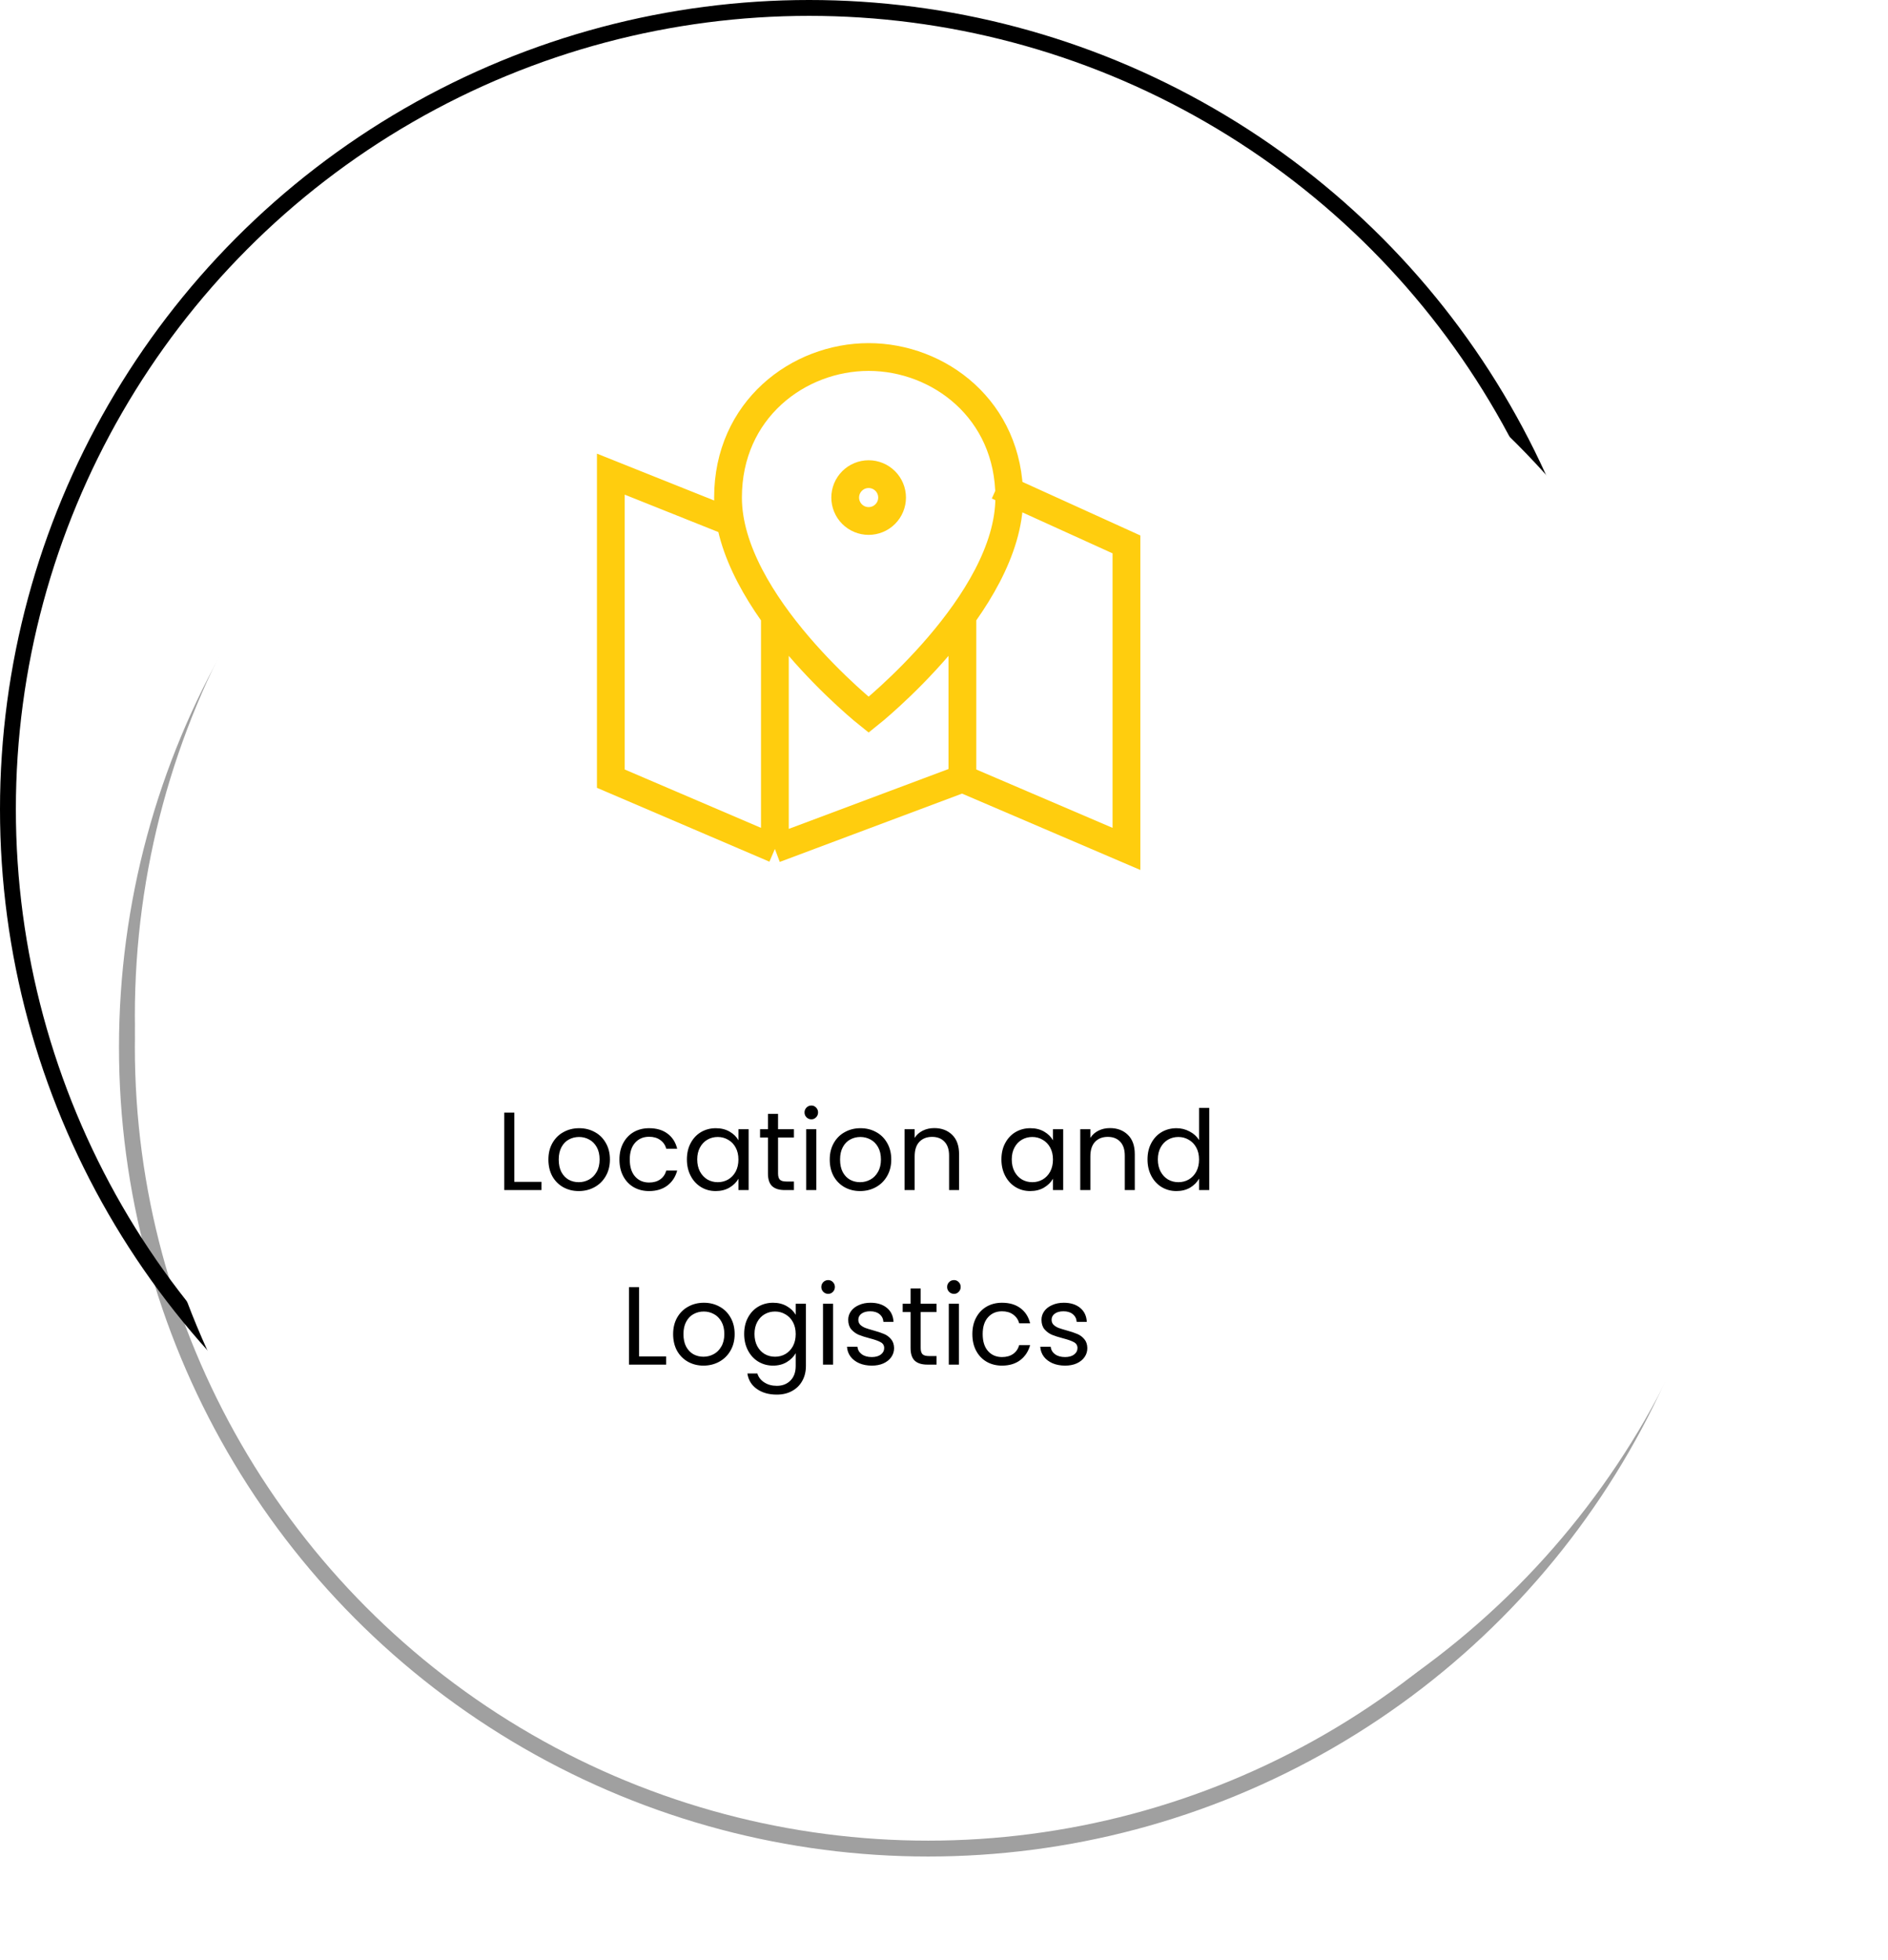 <svg width="238" height="247" viewBox="0 0 238 247" fill="none" xmlns="http://www.w3.org/2000/svg">
<circle cx="117" cy="132" r="101" stroke="#A0A0A0" stroke-width="2"/>
<circle cx="102" cy="102" r="101" stroke="black" stroke-width="2"/>
<g filter="url(#filter0_d_16_471)">
<circle cx="108" cy="111" r="102" fill="white"/>
</g>
<path d="M125.75 61.238L142 68.619V107L121.318 98.143M121.318 98.143L97.682 107M121.318 98.143V77.476M97.682 107L77 98.143V59.762L91.773 65.667M97.682 107V77.476M109.5 90.092C109.5 90.092 91.773 76 91.773 62.714C91.773 51.643 100.636 45 109.5 45C118.364 45 127.227 51.643 127.227 62.714C127.227 76 109.5 90.092 109.5 90.092ZM112.455 62.714C112.455 61.931 112.143 61.18 111.589 60.627C111.035 60.073 110.284 59.762 109.5 59.762C108.716 59.762 107.965 60.073 107.411 60.627C106.857 61.18 106.545 61.931 106.545 62.714C106.545 63.497 106.857 64.248 107.411 64.802C107.965 65.356 108.716 65.667 109.5 65.667C110.284 65.667 111.035 65.356 111.589 64.802C112.143 64.248 112.455 63.497 112.455 62.714Z" stroke="#FFCD0E" stroke-width="3.5"/>
<path d="M64.838 148.964H68.254V150H63.564V140.242H64.838V148.964ZM72.953 150.126C72.235 150.126 71.581 149.963 70.993 149.636C70.415 149.309 69.957 148.847 69.621 148.25C69.295 147.643 69.131 146.943 69.131 146.15C69.131 145.366 69.299 144.675 69.635 144.078C69.981 143.471 70.447 143.009 71.035 142.692C71.623 142.365 72.281 142.202 73.009 142.202C73.737 142.202 74.395 142.365 74.983 142.692C75.571 143.009 76.033 143.467 76.369 144.064C76.715 144.661 76.887 145.357 76.887 146.15C76.887 146.943 76.71 147.643 76.355 148.25C76.01 148.847 75.539 149.309 74.941 149.636C74.344 149.963 73.681 150.126 72.953 150.126ZM72.953 149.006C73.411 149.006 73.84 148.899 74.241 148.684C74.643 148.469 74.965 148.147 75.207 147.718C75.459 147.289 75.585 146.766 75.585 146.15C75.585 145.534 75.464 145.011 75.221 144.582C74.979 144.153 74.661 143.835 74.269 143.63C73.877 143.415 73.453 143.308 72.995 143.308C72.529 143.308 72.099 143.415 71.707 143.63C71.325 143.835 71.017 144.153 70.783 144.582C70.55 145.011 70.433 145.534 70.433 146.15C70.433 146.775 70.545 147.303 70.769 147.732C71.003 148.161 71.311 148.483 71.693 148.698C72.076 148.903 72.496 149.006 72.953 149.006ZM78.086 146.15C78.086 145.357 78.245 144.666 78.562 144.078C78.88 143.481 79.318 143.019 79.878 142.692C80.448 142.365 81.096 142.202 81.824 142.202C82.767 142.202 83.542 142.431 84.148 142.888C84.764 143.345 85.17 143.98 85.366 144.792H83.994C83.864 144.325 83.607 143.957 83.224 143.686C82.851 143.415 82.384 143.28 81.824 143.28C81.096 143.28 80.508 143.532 80.06 144.036C79.612 144.531 79.388 145.235 79.388 146.15C79.388 147.074 79.612 147.788 80.06 148.292C80.508 148.796 81.096 149.048 81.824 149.048C82.384 149.048 82.851 148.917 83.224 148.656C83.598 148.395 83.854 148.021 83.994 147.536H85.366C85.161 148.32 84.75 148.95 84.134 149.426C83.518 149.893 82.748 150.126 81.824 150.126C81.096 150.126 80.448 149.963 79.878 149.636C79.318 149.309 78.88 148.847 78.562 148.25C78.245 147.653 78.086 146.953 78.086 146.15ZM86.59 146.136C86.59 145.352 86.749 144.666 87.066 144.078C87.384 143.481 87.818 143.019 88.368 142.692C88.928 142.365 89.549 142.202 90.23 142.202C90.902 142.202 91.486 142.347 91.98 142.636C92.475 142.925 92.844 143.289 93.086 143.728V142.328H94.374V150H93.086V148.572C92.834 149.02 92.456 149.393 91.952 149.692C91.458 149.981 90.879 150.126 90.216 150.126C89.535 150.126 88.919 149.958 88.368 149.622C87.818 149.286 87.384 148.815 87.066 148.208C86.749 147.601 86.59 146.911 86.59 146.136ZM93.086 146.15C93.086 145.571 92.97 145.067 92.736 144.638C92.503 144.209 92.186 143.882 91.784 143.658C91.392 143.425 90.958 143.308 90.482 143.308C90.006 143.308 89.572 143.42 89.18 143.644C88.788 143.868 88.476 144.195 88.242 144.624C88.009 145.053 87.892 145.557 87.892 146.136C87.892 146.724 88.009 147.237 88.242 147.676C88.476 148.105 88.788 148.437 89.18 148.67C89.572 148.894 90.006 149.006 90.482 149.006C90.958 149.006 91.392 148.894 91.784 148.67C92.186 148.437 92.503 148.105 92.736 147.676C92.97 147.237 93.086 146.729 93.086 146.15ZM98.081 143.378V147.9C98.081 148.273 98.161 148.539 98.319 148.698C98.478 148.847 98.753 148.922 99.145 148.922H100.083V150H98.935C98.226 150 97.694 149.837 97.339 149.51C96.985 149.183 96.807 148.647 96.807 147.9V143.378H95.813V142.328H96.807V140.396H98.081V142.328H100.083V143.378H98.081ZM102.285 141.082C102.042 141.082 101.837 140.998 101.669 140.83C101.501 140.662 101.417 140.457 101.417 140.214C101.417 139.971 101.501 139.766 101.669 139.598C101.837 139.43 102.042 139.346 102.285 139.346C102.518 139.346 102.714 139.43 102.873 139.598C103.041 139.766 103.125 139.971 103.125 140.214C103.125 140.457 103.041 140.662 102.873 140.83C102.714 140.998 102.518 141.082 102.285 141.082ZM102.901 142.328V150H101.627V142.328H102.901ZM108.418 150.126C107.699 150.126 107.046 149.963 106.458 149.636C105.879 149.309 105.422 148.847 105.086 148.25C104.759 147.643 104.596 146.943 104.596 146.15C104.596 145.366 104.764 144.675 105.1 144.078C105.445 143.471 105.912 143.009 106.5 142.692C107.088 142.365 107.746 142.202 108.474 142.202C109.202 142.202 109.86 142.365 110.448 142.692C111.036 143.009 111.498 143.467 111.834 144.064C112.179 144.661 112.352 145.357 112.352 146.15C112.352 146.943 112.175 147.643 111.82 148.25C111.475 148.847 111.003 149.309 110.406 149.636C109.809 149.963 109.146 150.126 108.418 150.126ZM108.418 149.006C108.875 149.006 109.305 148.899 109.706 148.684C110.107 148.469 110.429 148.147 110.672 147.718C110.924 147.289 111.05 146.766 111.05 146.15C111.05 145.534 110.929 145.011 110.686 144.582C110.443 144.153 110.126 143.835 109.734 143.63C109.342 143.415 108.917 143.308 108.46 143.308C107.993 143.308 107.564 143.415 107.172 143.63C106.789 143.835 106.481 144.153 106.248 144.582C106.015 145.011 105.898 145.534 105.898 146.15C105.898 146.775 106.01 147.303 106.234 147.732C106.467 148.161 106.775 148.483 107.158 148.698C107.541 148.903 107.961 149.006 108.418 149.006ZM117.765 142.188C118.699 142.188 119.455 142.473 120.033 143.042C120.612 143.602 120.901 144.414 120.901 145.478V150H119.641V145.66C119.641 144.895 119.45 144.311 119.067 143.91C118.685 143.499 118.162 143.294 117.499 143.294C116.827 143.294 116.291 143.504 115.889 143.924C115.497 144.344 115.301 144.955 115.301 145.758V150H114.027V142.328H115.301V143.42C115.553 143.028 115.894 142.725 116.323 142.51C116.762 142.295 117.243 142.188 117.765 142.188ZM126.239 146.136C126.239 145.352 126.397 144.666 126.715 144.078C127.032 143.481 127.466 143.019 128.017 142.692C128.577 142.365 129.197 142.202 129.879 142.202C130.551 142.202 131.134 142.347 131.629 142.636C132.123 142.925 132.492 143.289 132.735 143.728V142.328H134.023V150H132.735V148.572C132.483 149.02 132.105 149.393 131.601 149.692C131.106 149.981 130.527 150.126 129.865 150.126C129.183 150.126 128.567 149.958 128.017 149.622C127.466 149.286 127.032 148.815 126.715 148.208C126.397 147.601 126.239 146.911 126.239 146.136ZM132.735 146.15C132.735 145.571 132.618 145.067 132.385 144.638C132.151 144.209 131.834 143.882 131.433 143.658C131.041 143.425 130.607 143.308 130.131 143.308C129.655 143.308 129.221 143.42 128.829 143.644C128.437 143.868 128.124 144.195 127.891 144.624C127.657 145.053 127.541 145.557 127.541 146.136C127.541 146.724 127.657 147.237 127.891 147.676C128.124 148.105 128.437 148.437 128.829 148.67C129.221 148.894 129.655 149.006 130.131 149.006C130.607 149.006 131.041 148.894 131.433 148.67C131.834 148.437 132.151 148.105 132.385 147.676C132.618 147.237 132.735 146.729 132.735 146.15ZM139.914 142.188C140.847 142.188 141.603 142.473 142.182 143.042C142.76 143.602 143.05 144.414 143.05 145.478V150H141.79V145.66C141.79 144.895 141.598 144.311 141.216 143.91C140.833 143.499 140.31 143.294 139.648 143.294C138.976 143.294 138.439 143.504 138.038 143.924C137.646 144.344 137.45 144.955 137.45 145.758V150H136.176V142.328H137.45V143.42C137.702 143.028 138.042 142.725 138.472 142.51C138.91 142.295 139.391 142.188 139.914 142.188ZM144.655 146.136C144.655 145.352 144.813 144.666 145.131 144.078C145.448 143.481 145.882 143.019 146.433 142.692C146.993 142.365 147.618 142.202 148.309 142.202C148.906 142.202 149.461 142.342 149.975 142.622C150.488 142.893 150.88 143.252 151.151 143.7V139.64H152.439V150H151.151V148.558C150.899 149.015 150.525 149.393 150.031 149.692C149.536 149.981 148.957 150.126 148.295 150.126C147.613 150.126 146.993 149.958 146.433 149.622C145.882 149.286 145.448 148.815 145.131 148.208C144.813 147.601 144.655 146.911 144.655 146.136ZM151.151 146.15C151.151 145.571 151.034 145.067 150.801 144.638C150.567 144.209 150.25 143.882 149.849 143.658C149.457 143.425 149.023 143.308 148.547 143.308C148.071 143.308 147.637 143.42 147.245 143.644C146.853 143.868 146.54 144.195 146.307 144.624C146.073 145.053 145.957 145.557 145.957 146.136C145.957 146.724 146.073 147.237 146.307 147.676C146.54 148.105 146.853 148.437 147.245 148.67C147.637 148.894 148.071 149.006 148.547 149.006C149.023 149.006 149.457 148.894 149.849 148.67C150.25 148.437 150.567 148.105 150.801 147.676C151.034 147.237 151.151 146.729 151.151 146.15ZM80.561 170.964H83.977V172H79.287V162.242H80.561V170.964ZM88.676 172.126C87.957 172.126 87.304 171.963 86.716 171.636C86.137 171.309 85.68 170.847 85.344 170.25C85.017 169.643 84.854 168.943 84.854 168.15C84.854 167.366 85.022 166.675 85.358 166.078C85.703 165.471 86.17 165.009 86.758 164.692C87.346 164.365 88.004 164.202 88.732 164.202C89.46 164.202 90.118 164.365 90.706 164.692C91.294 165.009 91.756 165.467 92.092 166.064C92.437 166.661 92.61 167.357 92.61 168.15C92.61 168.943 92.433 169.643 92.078 170.25C91.733 170.847 91.261 171.309 90.664 171.636C90.067 171.963 89.404 172.126 88.676 172.126ZM88.676 171.006C89.133 171.006 89.563 170.899 89.964 170.684C90.365 170.469 90.687 170.147 90.93 169.718C91.182 169.289 91.308 168.766 91.308 168.15C91.308 167.534 91.187 167.011 90.944 166.582C90.701 166.153 90.384 165.835 89.992 165.63C89.6 165.415 89.175 165.308 88.718 165.308C88.251 165.308 87.822 165.415 87.43 165.63C87.047 165.835 86.739 166.153 86.506 166.582C86.273 167.011 86.156 167.534 86.156 168.15C86.156 168.775 86.268 169.303 86.492 169.732C86.725 170.161 87.033 170.483 87.416 170.698C87.799 170.903 88.219 171.006 88.676 171.006ZM97.449 164.202C98.112 164.202 98.69 164.347 99.185 164.636C99.689 164.925 100.062 165.289 100.305 165.728V164.328H101.593V172.168C101.593 172.868 101.444 173.489 101.145 174.03C100.846 174.581 100.417 175.01 99.857 175.318C99.306 175.626 98.662 175.78 97.925 175.78C96.917 175.78 96.077 175.542 95.405 175.066C94.733 174.59 94.336 173.941 94.215 173.12H95.475C95.615 173.587 95.904 173.96 96.343 174.24C96.782 174.529 97.309 174.674 97.925 174.674C98.625 174.674 99.194 174.455 99.633 174.016C100.081 173.577 100.305 172.961 100.305 172.168V170.558C100.053 171.006 99.68 171.379 99.185 171.678C98.69 171.977 98.112 172.126 97.449 172.126C96.768 172.126 96.147 171.958 95.587 171.622C95.036 171.286 94.602 170.815 94.285 170.208C93.968 169.601 93.809 168.911 93.809 168.136C93.809 167.352 93.968 166.666 94.285 166.078C94.602 165.481 95.036 165.019 95.587 164.692C96.147 164.365 96.768 164.202 97.449 164.202ZM100.305 168.15C100.305 167.571 100.188 167.067 99.955 166.638C99.722 166.209 99.404 165.882 99.003 165.658C98.611 165.425 98.177 165.308 97.701 165.308C97.225 165.308 96.791 165.42 96.399 165.644C96.007 165.868 95.694 166.195 95.461 166.624C95.228 167.053 95.111 167.557 95.111 168.136C95.111 168.724 95.228 169.237 95.461 169.676C95.694 170.105 96.007 170.437 96.399 170.67C96.791 170.894 97.225 171.006 97.701 171.006C98.177 171.006 98.611 170.894 99.003 170.67C99.404 170.437 99.722 170.105 99.955 169.676C100.188 169.237 100.305 168.729 100.305 168.15ZM104.404 163.082C104.161 163.082 103.956 162.998 103.788 162.83C103.62 162.662 103.536 162.457 103.536 162.214C103.536 161.971 103.62 161.766 103.788 161.598C103.956 161.43 104.161 161.346 104.404 161.346C104.637 161.346 104.833 161.43 104.992 161.598C105.16 161.766 105.244 161.971 105.244 162.214C105.244 162.457 105.16 162.662 104.992 162.83C104.833 162.998 104.637 163.082 104.404 163.082ZM105.02 164.328V172H103.746V164.328H105.02ZM109.907 172.126C109.319 172.126 108.792 172.028 108.325 171.832C107.859 171.627 107.49 171.347 107.219 170.992C106.949 170.628 106.799 170.213 106.771 169.746H108.087C108.125 170.129 108.302 170.441 108.619 170.684C108.946 170.927 109.371 171.048 109.893 171.048C110.379 171.048 110.761 170.941 111.041 170.726C111.321 170.511 111.461 170.241 111.461 169.914C111.461 169.578 111.312 169.331 111.013 169.172C110.715 169.004 110.253 168.841 109.627 168.682C109.058 168.533 108.591 168.383 108.227 168.234C107.873 168.075 107.565 167.847 107.303 167.548C107.051 167.24 106.925 166.839 106.925 166.344C106.925 165.952 107.042 165.593 107.275 165.266C107.509 164.939 107.84 164.683 108.269 164.496C108.699 164.3 109.189 164.202 109.739 164.202C110.589 164.202 111.275 164.417 111.797 164.846C112.32 165.275 112.6 165.863 112.637 166.61H111.363C111.335 166.209 111.172 165.887 110.873 165.644C110.584 165.401 110.192 165.28 109.697 165.28C109.24 165.28 108.876 165.378 108.605 165.574C108.335 165.77 108.199 166.027 108.199 166.344C108.199 166.596 108.279 166.806 108.437 166.974C108.605 167.133 108.811 167.263 109.053 167.366C109.305 167.459 109.651 167.567 110.089 167.688C110.64 167.837 111.088 167.987 111.433 168.136C111.779 168.276 112.073 168.491 112.315 168.78C112.567 169.069 112.698 169.447 112.707 169.914C112.707 170.334 112.591 170.712 112.357 171.048C112.124 171.384 111.793 171.65 111.363 171.846C110.943 172.033 110.458 172.126 109.907 172.126ZM116.06 165.378V169.9C116.06 170.273 116.139 170.539 116.298 170.698C116.456 170.847 116.732 170.922 117.124 170.922H118.062V172H116.914C116.204 172 115.672 171.837 115.318 171.51C114.963 171.183 114.786 170.647 114.786 169.9V165.378H113.792V164.328H114.786V162.396H116.06V164.328H118.062V165.378H116.06ZM120.263 163.082C120.021 163.082 119.815 162.998 119.647 162.83C119.479 162.662 119.395 162.457 119.395 162.214C119.395 161.971 119.479 161.766 119.647 161.598C119.815 161.43 120.021 161.346 120.263 161.346C120.497 161.346 120.693 161.43 120.851 161.598C121.019 161.766 121.103 161.971 121.103 162.214C121.103 162.457 121.019 162.662 120.851 162.83C120.693 162.998 120.497 163.082 120.263 163.082ZM120.879 164.328V172H119.605V164.328H120.879ZM122.575 168.15C122.575 167.357 122.733 166.666 123.051 166.078C123.368 165.481 123.807 165.019 124.367 164.692C124.936 164.365 125.585 164.202 126.313 164.202C127.255 164.202 128.03 164.431 128.637 164.888C129.253 165.345 129.659 165.98 129.855 166.792H128.483C128.352 166.325 128.095 165.957 127.713 165.686C127.339 165.415 126.873 165.28 126.313 165.28C125.585 165.28 124.997 165.532 124.549 166.036C124.101 166.531 123.877 167.235 123.877 168.15C123.877 169.074 124.101 169.788 124.549 170.292C124.997 170.796 125.585 171.048 126.313 171.048C126.873 171.048 127.339 170.917 127.713 170.656C128.086 170.395 128.343 170.021 128.483 169.536H129.855C129.649 170.32 129.239 170.95 128.623 171.426C128.007 171.893 127.237 172.126 126.313 172.126C125.585 172.126 124.936 171.963 124.367 171.636C123.807 171.309 123.368 170.847 123.051 170.25C122.733 169.653 122.575 168.953 122.575 168.15ZM134.271 172.126C133.683 172.126 133.155 172.028 132.689 171.832C132.222 171.627 131.853 171.347 131.583 170.992C131.312 170.628 131.163 170.213 131.135 169.746H132.451C132.488 170.129 132.665 170.441 132.983 170.684C133.309 170.927 133.734 171.048 134.257 171.048C134.742 171.048 135.125 170.941 135.405 170.726C135.685 170.511 135.825 170.241 135.825 169.914C135.825 169.578 135.675 169.331 135.377 169.172C135.078 169.004 134.616 168.841 133.991 168.682C133.421 168.533 132.955 168.383 132.591 168.234C132.236 168.075 131.928 167.847 131.667 167.548C131.415 167.24 131.289 166.839 131.289 166.344C131.289 165.952 131.405 165.593 131.639 165.266C131.872 164.939 132.203 164.683 132.633 164.496C133.062 164.3 133.552 164.202 134.103 164.202C134.952 164.202 135.638 164.417 136.161 164.846C136.683 165.275 136.963 165.863 137.001 166.61H135.727C135.699 166.209 135.535 165.887 135.237 165.644C134.947 165.401 134.555 165.28 134.061 165.28C133.603 165.28 133.239 165.378 132.969 165.574C132.698 165.77 132.563 166.027 132.563 166.344C132.563 166.596 132.642 166.806 132.801 166.974C132.969 167.133 133.174 167.263 133.417 167.366C133.669 167.459 134.014 167.567 134.453 167.688C135.003 167.837 135.451 167.987 135.797 168.136C136.142 168.276 136.436 168.491 136.679 168.78C136.931 169.069 137.061 169.447 137.071 169.914C137.071 170.334 136.954 170.712 136.721 171.048C136.487 171.384 136.156 171.65 135.727 171.846C135.307 172.033 134.821 172.126 134.271 172.126Z" fill="black"/>
<defs>
<filter id="filter0_d_16_471" x="0.4" y="9" width="237.2" height="237.6" filterUnits="userSpaceOnUse" color-interpolation-filters="sRGB">
<feFlood flood-opacity="0" result="BackgroundImageFix"/>
<feColorMatrix in="SourceAlpha" type="matrix" values="0 0 0 0 0 0 0 0 0 0 0 0 0 0 0 0 0 0 127 0" result="hardAlpha"/>
<feOffset dx="11" dy="17"/>
<feGaussianBlur stdDeviation="8.3"/>
<feComposite in2="hardAlpha" operator="out"/>
<feColorMatrix type="matrix" values="0 0 0 0 0 0 0 0 0 0 0 0 0 0 0 0 0 0 0.25 0"/>
<feBlend mode="normal" in2="BackgroundImageFix" result="effect1_dropShadow_16_471"/>
<feBlend mode="normal" in="SourceGraphic" in2="effect1_dropShadow_16_471" result="shape"/>
</filter>
</defs>
</svg>
